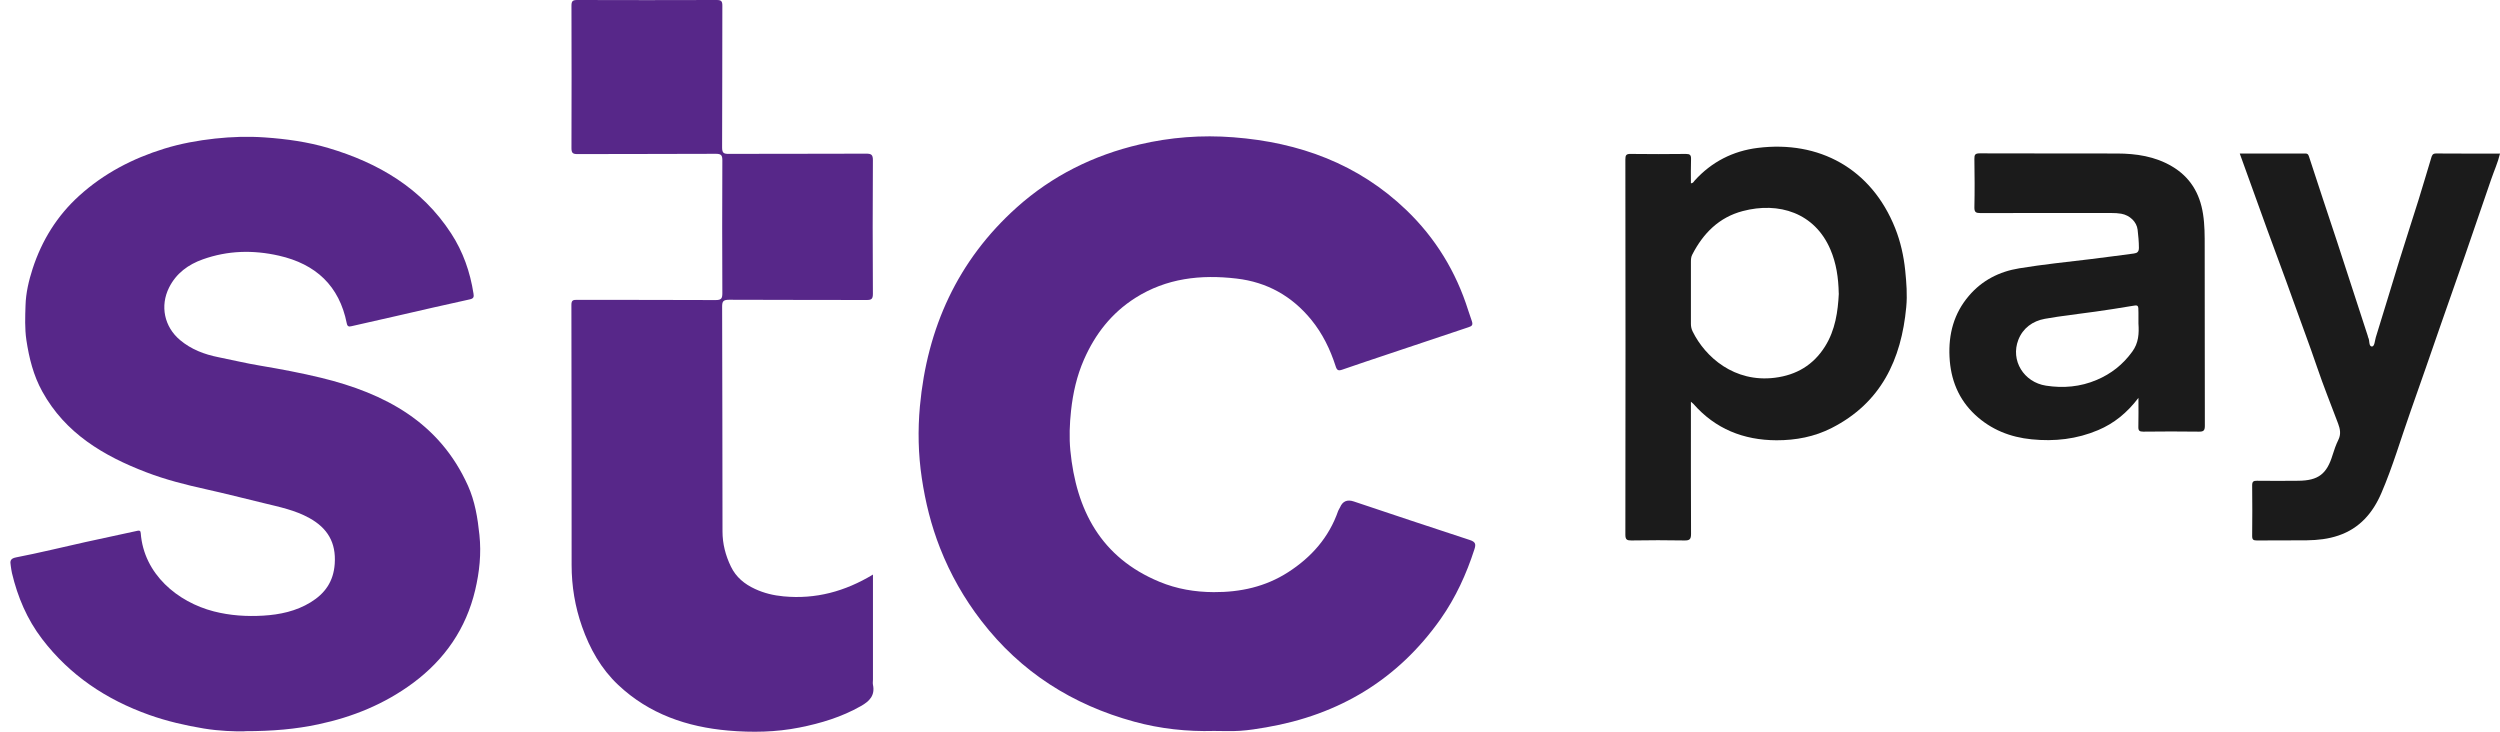 <svg width="82" height="24" viewBox="0 0 82 24" fill="none" xmlns="http://www.w3.org/2000/svg">
<path d="M39.821 23.975C38.934 24 38.056 23.904 37.203 23.671C35.176 23.117 33.483 22.044 32.191 20.367C31.625 19.634 31.172 18.837 30.833 17.974C30.542 17.234 30.352 16.468 30.235 15.682C30.117 14.897 30.102 14.106 30.173 13.325C30.409 10.759 31.409 8.542 33.352 6.801C34.511 5.763 35.869 5.091 37.378 4.738C38.387 4.501 39.416 4.422 40.456 4.503C42.616 4.669 44.552 5.375 46.131 6.893C47.082 7.807 47.757 8.91 48.155 10.173C48.194 10.296 48.239 10.415 48.278 10.536C48.325 10.678 48.261 10.7 48.158 10.736C47.292 11.024 46.425 11.315 45.56 11.606C45.05 11.777 44.537 11.947 44.028 12.124C43.901 12.168 43.852 12.15 43.81 12.015C43.632 11.461 43.38 10.941 43.009 10.487C42.374 9.711 41.561 9.254 40.56 9.137C39.385 8.999 38.261 9.123 37.236 9.773C36.459 10.267 35.92 10.959 35.554 11.794C35.32 12.329 35.193 12.89 35.13 13.473C35.083 13.908 35.067 14.347 35.107 14.773C35.298 16.731 36.108 18.287 38.031 19.083C38.602 19.32 39.195 19.419 39.809 19.422C40.685 19.427 41.508 19.246 42.248 18.77C43.012 18.28 43.59 17.628 43.892 16.757C43.906 16.716 43.936 16.683 43.953 16.642C44.038 16.44 44.188 16.375 44.405 16.448C45.673 16.871 46.939 17.299 48.21 17.712C48.402 17.774 48.414 17.853 48.361 18.016C48.099 18.829 47.747 19.598 47.255 20.299C45.849 22.294 43.918 23.448 41.524 23.858C41.244 23.906 40.963 23.952 40.679 23.97C40.394 23.99 40.107 23.975 39.82 23.975H39.821Z" fill="#572789"/>
<path d="M8.022 23.987C7.701 23.994 7.192 23.978 6.69 23.896C6.078 23.795 5.477 23.656 4.891 23.448C3.485 22.947 2.293 22.153 1.381 20.959C0.887 20.312 0.578 19.581 0.392 18.796C0.371 18.713 0.365 18.628 0.351 18.544C0.331 18.419 0.324 18.32 0.528 18.282C1.288 18.135 2.041 17.949 2.797 17.781C3.366 17.655 3.939 17.534 4.508 17.41C4.577 17.395 4.609 17.407 4.616 17.484C4.716 18.834 5.828 19.748 7.011 20.053C7.546 20.191 8.09 20.225 8.633 20.193C9.175 20.161 9.713 20.048 10.188 19.756C10.66 19.467 10.939 19.074 10.979 18.493C11.028 17.794 10.741 17.321 10.149 16.993C9.679 16.731 9.159 16.627 8.645 16.501C8.013 16.348 7.383 16.187 6.75 16.046C6.09 15.9 5.433 15.734 4.802 15.492C3.396 14.954 2.143 14.214 1.386 12.84C1.095 12.314 0.954 11.743 0.865 11.152C0.81 10.774 0.825 10.396 0.837 10.02C0.848 9.61 0.944 9.204 1.07 8.814C1.371 7.889 1.871 7.079 2.595 6.423C3.403 5.69 4.349 5.197 5.388 4.876C5.932 4.708 6.49 4.607 7.054 4.545C7.598 4.486 8.146 4.469 8.692 4.508C9.394 4.557 10.094 4.654 10.768 4.854C12.415 5.343 13.833 6.176 14.795 7.652C15.19 8.257 15.421 8.922 15.531 9.632C15.546 9.731 15.544 9.792 15.406 9.82C14.602 9.993 13.799 10.183 12.996 10.366C12.508 10.477 12.019 10.588 11.53 10.699C11.451 10.717 11.396 10.719 11.374 10.606C11.129 9.372 10.358 8.661 9.149 8.386C8.302 8.194 7.469 8.215 6.651 8.507C6.176 8.676 5.781 8.962 5.546 9.431C5.245 10.032 5.386 10.719 5.907 11.155C6.272 11.461 6.702 11.624 7.163 11.716C7.62 11.807 8.074 11.918 8.532 11.993C9.204 12.106 9.874 12.232 10.534 12.392C12.627 12.902 14.415 13.849 15.351 15.935C15.579 16.444 15.667 16.988 15.725 17.544C15.791 18.162 15.725 18.765 15.586 19.355C15.287 20.618 14.588 21.632 13.544 22.405C12.615 23.092 11.575 23.517 10.445 23.757C9.701 23.915 8.957 23.983 8.015 23.983L8.022 23.987Z" fill="#572789"/>
<path d="M28.633 18.851C28.633 20.011 28.633 21.152 28.633 22.291C28.633 22.346 28.622 22.405 28.633 22.459C28.706 22.809 28.523 22.999 28.236 23.16C27.606 23.518 26.928 23.723 26.224 23.863C25.451 24.017 24.666 24.03 23.891 23.963C22.539 23.846 21.291 23.421 20.279 22.467C19.714 21.936 19.345 21.276 19.09 20.551C18.861 19.899 18.749 19.227 18.749 18.537C18.747 15.69 18.749 12.845 18.742 9.998C18.742 9.839 18.809 9.835 18.928 9.835C20.443 9.839 21.958 9.834 23.473 9.842C23.66 9.842 23.693 9.79 23.693 9.615C23.686 8.164 23.686 6.713 23.693 5.262C23.693 5.098 23.66 5.045 23.483 5.045C21.968 5.054 20.453 5.047 18.938 5.054C18.782 5.054 18.744 5.012 18.744 4.857C18.749 3.3 18.749 1.744 18.744 0.187C18.744 0.041 18.781 0 18.928 0C20.457 0.005 21.983 0.005 23.512 0C23.663 0 23.693 0.046 23.693 0.187C23.688 1.737 23.693 3.289 23.685 4.839C23.685 5.019 23.74 5.049 23.903 5.047C25.406 5.042 26.908 5.047 28.411 5.04C28.572 5.04 28.631 5.069 28.631 5.249C28.622 6.712 28.622 8.176 28.631 9.639C28.631 9.812 28.579 9.84 28.421 9.84C26.918 9.835 25.416 9.84 23.913 9.832C23.715 9.832 23.685 9.891 23.686 10.069C23.695 12.523 23.693 14.976 23.698 17.43C23.698 17.835 23.797 18.219 23.974 18.584C24.142 18.933 24.422 19.16 24.765 19.318C25.062 19.456 25.374 19.531 25.703 19.561C26.755 19.66 27.714 19.4 28.633 18.846V18.851Z" fill="#572789"/>
<path d="M55.462 13.176C55.462 14.646 55.459 16.078 55.466 17.509C55.466 17.677 55.429 17.731 55.252 17.727C54.673 17.716 54.093 17.717 53.514 17.727C53.366 17.729 53.312 17.702 53.312 17.538C53.318 13.434 53.318 9.332 53.312 5.229C53.312 5.096 53.336 5.045 53.484 5.049C54.088 5.057 54.693 5.056 55.298 5.049C55.429 5.049 55.469 5.084 55.466 5.215C55.456 5.48 55.462 5.744 55.462 6.011C55.539 6.011 55.556 5.954 55.587 5.92C56.144 5.307 56.843 4.951 57.656 4.851C59.659 4.602 61.379 5.521 62.162 7.486C62.338 7.929 62.442 8.393 62.491 8.873C62.531 9.274 62.563 9.671 62.525 10.072C62.363 11.797 61.698 13.213 60.081 14.037C59.515 14.326 58.904 14.442 58.27 14.441C57.187 14.437 56.263 14.069 55.541 13.245C55.526 13.228 55.506 13.214 55.462 13.176ZM60.311 9.63C60.301 9.105 60.229 8.63 60.037 8.183C59.522 6.977 58.343 6.612 57.162 6.923C56.384 7.128 55.865 7.652 55.506 8.351C55.467 8.426 55.462 8.504 55.462 8.586C55.462 9.264 55.462 9.943 55.462 10.623C55.462 10.712 55.479 10.791 55.519 10.873C55.931 11.711 56.888 12.558 58.217 12.39C58.924 12.301 59.478 11.972 59.859 11.367C60.2 10.825 60.284 10.213 60.313 9.63H60.311Z" fill="#1B1B1B"/>
<path d="M70.141 13.05C69.767 13.542 69.34 13.888 68.819 14.108C68.121 14.404 67.392 14.486 66.639 14.41C65.934 14.341 65.308 14.091 64.788 13.609C64.238 13.097 63.979 12.449 63.944 11.701C63.908 10.956 64.088 10.279 64.579 9.704C65.012 9.195 65.575 8.908 66.23 8.801C67.005 8.673 67.788 8.594 68.567 8.5C69.043 8.443 69.516 8.376 69.992 8.315C70.104 8.3 70.156 8.257 70.156 8.127C70.156 7.929 70.136 7.733 70.114 7.536C70.084 7.276 69.859 7.061 69.577 7.01C69.473 6.992 69.367 6.987 69.261 6.987C67.827 6.987 66.394 6.984 64.96 6.989C64.81 6.989 64.757 6.962 64.76 6.799C64.772 6.27 64.768 5.741 64.76 5.212C64.758 5.079 64.782 5.03 64.931 5.03C66.434 5.037 67.936 5.03 69.439 5.035C70.069 5.037 70.685 5.129 71.238 5.455C71.832 5.805 72.153 6.334 72.259 7.017C72.316 7.377 72.314 7.734 72.314 8.092C72.318 10.047 72.314 12.002 72.319 13.959C72.319 14.108 72.289 14.162 72.128 14.158C71.517 14.148 70.907 14.152 70.296 14.158C70.175 14.158 70.134 14.125 70.138 14.002C70.146 13.705 70.141 13.408 70.141 13.052V13.05ZM70.141 10.611C70.141 10.494 70.141 10.374 70.141 10.257C70.141 9.99 70.141 9.998 69.888 10.042C69.501 10.109 69.113 10.166 68.725 10.222C68.174 10.301 67.618 10.359 67.071 10.457C66.67 10.529 66.35 10.764 66.201 11.147C65.939 11.824 66.381 12.538 67.11 12.65C67.679 12.738 68.237 12.689 68.771 12.462C69.246 12.262 69.634 11.955 69.939 11.533C70.148 11.248 70.163 10.937 70.141 10.611Z" fill="#1B1B1B"/>
<path d="M73.468 5.035C74.202 5.035 74.907 5.035 75.611 5.035C75.682 5.035 75.709 5.054 75.734 5.133C76.034 6.063 76.347 6.989 76.653 7.917C76.992 8.952 77.328 9.987 77.664 11.021C77.669 11.04 77.67 11.06 77.679 11.075C77.732 11.172 77.687 11.362 77.8 11.365C77.887 11.367 77.894 11.172 77.926 11.066C78.188 10.228 78.438 9.387 78.697 8.549C78.903 7.88 79.123 7.215 79.331 6.547C79.472 6.095 79.603 5.642 79.741 5.19C79.765 5.111 79.778 5.032 79.906 5.034C80.598 5.04 81.29 5.037 82 5.037C81.93 5.333 81.807 5.6 81.713 5.875C81.426 6.707 81.144 7.538 80.856 8.369C80.591 9.135 80.32 9.898 80.053 10.662C79.724 11.607 79.4 12.555 79.064 13.498C78.747 14.392 78.483 15.306 78.107 16.177C77.83 16.82 77.4 17.328 76.705 17.564C76.367 17.68 76.019 17.717 75.668 17.722C75.119 17.729 74.572 17.722 74.022 17.727C73.91 17.727 73.871 17.701 73.871 17.583C73.876 17.029 73.878 16.474 73.871 15.92C73.87 15.789 73.92 15.767 74.034 15.769C74.483 15.774 74.933 15.774 75.381 15.769C76.043 15.764 76.322 15.547 76.513 14.911C76.564 14.746 76.622 14.582 76.698 14.427C76.789 14.244 76.758 14.074 76.691 13.896C76.458 13.275 76.209 12.66 75.996 12.032C75.744 11.288 75.462 10.554 75.2 9.814C74.931 9.054 74.644 8.302 74.37 7.546C74.07 6.722 73.774 5.895 73.465 5.039L73.468 5.035Z" fill="#1B1B1B"/>
</svg>
